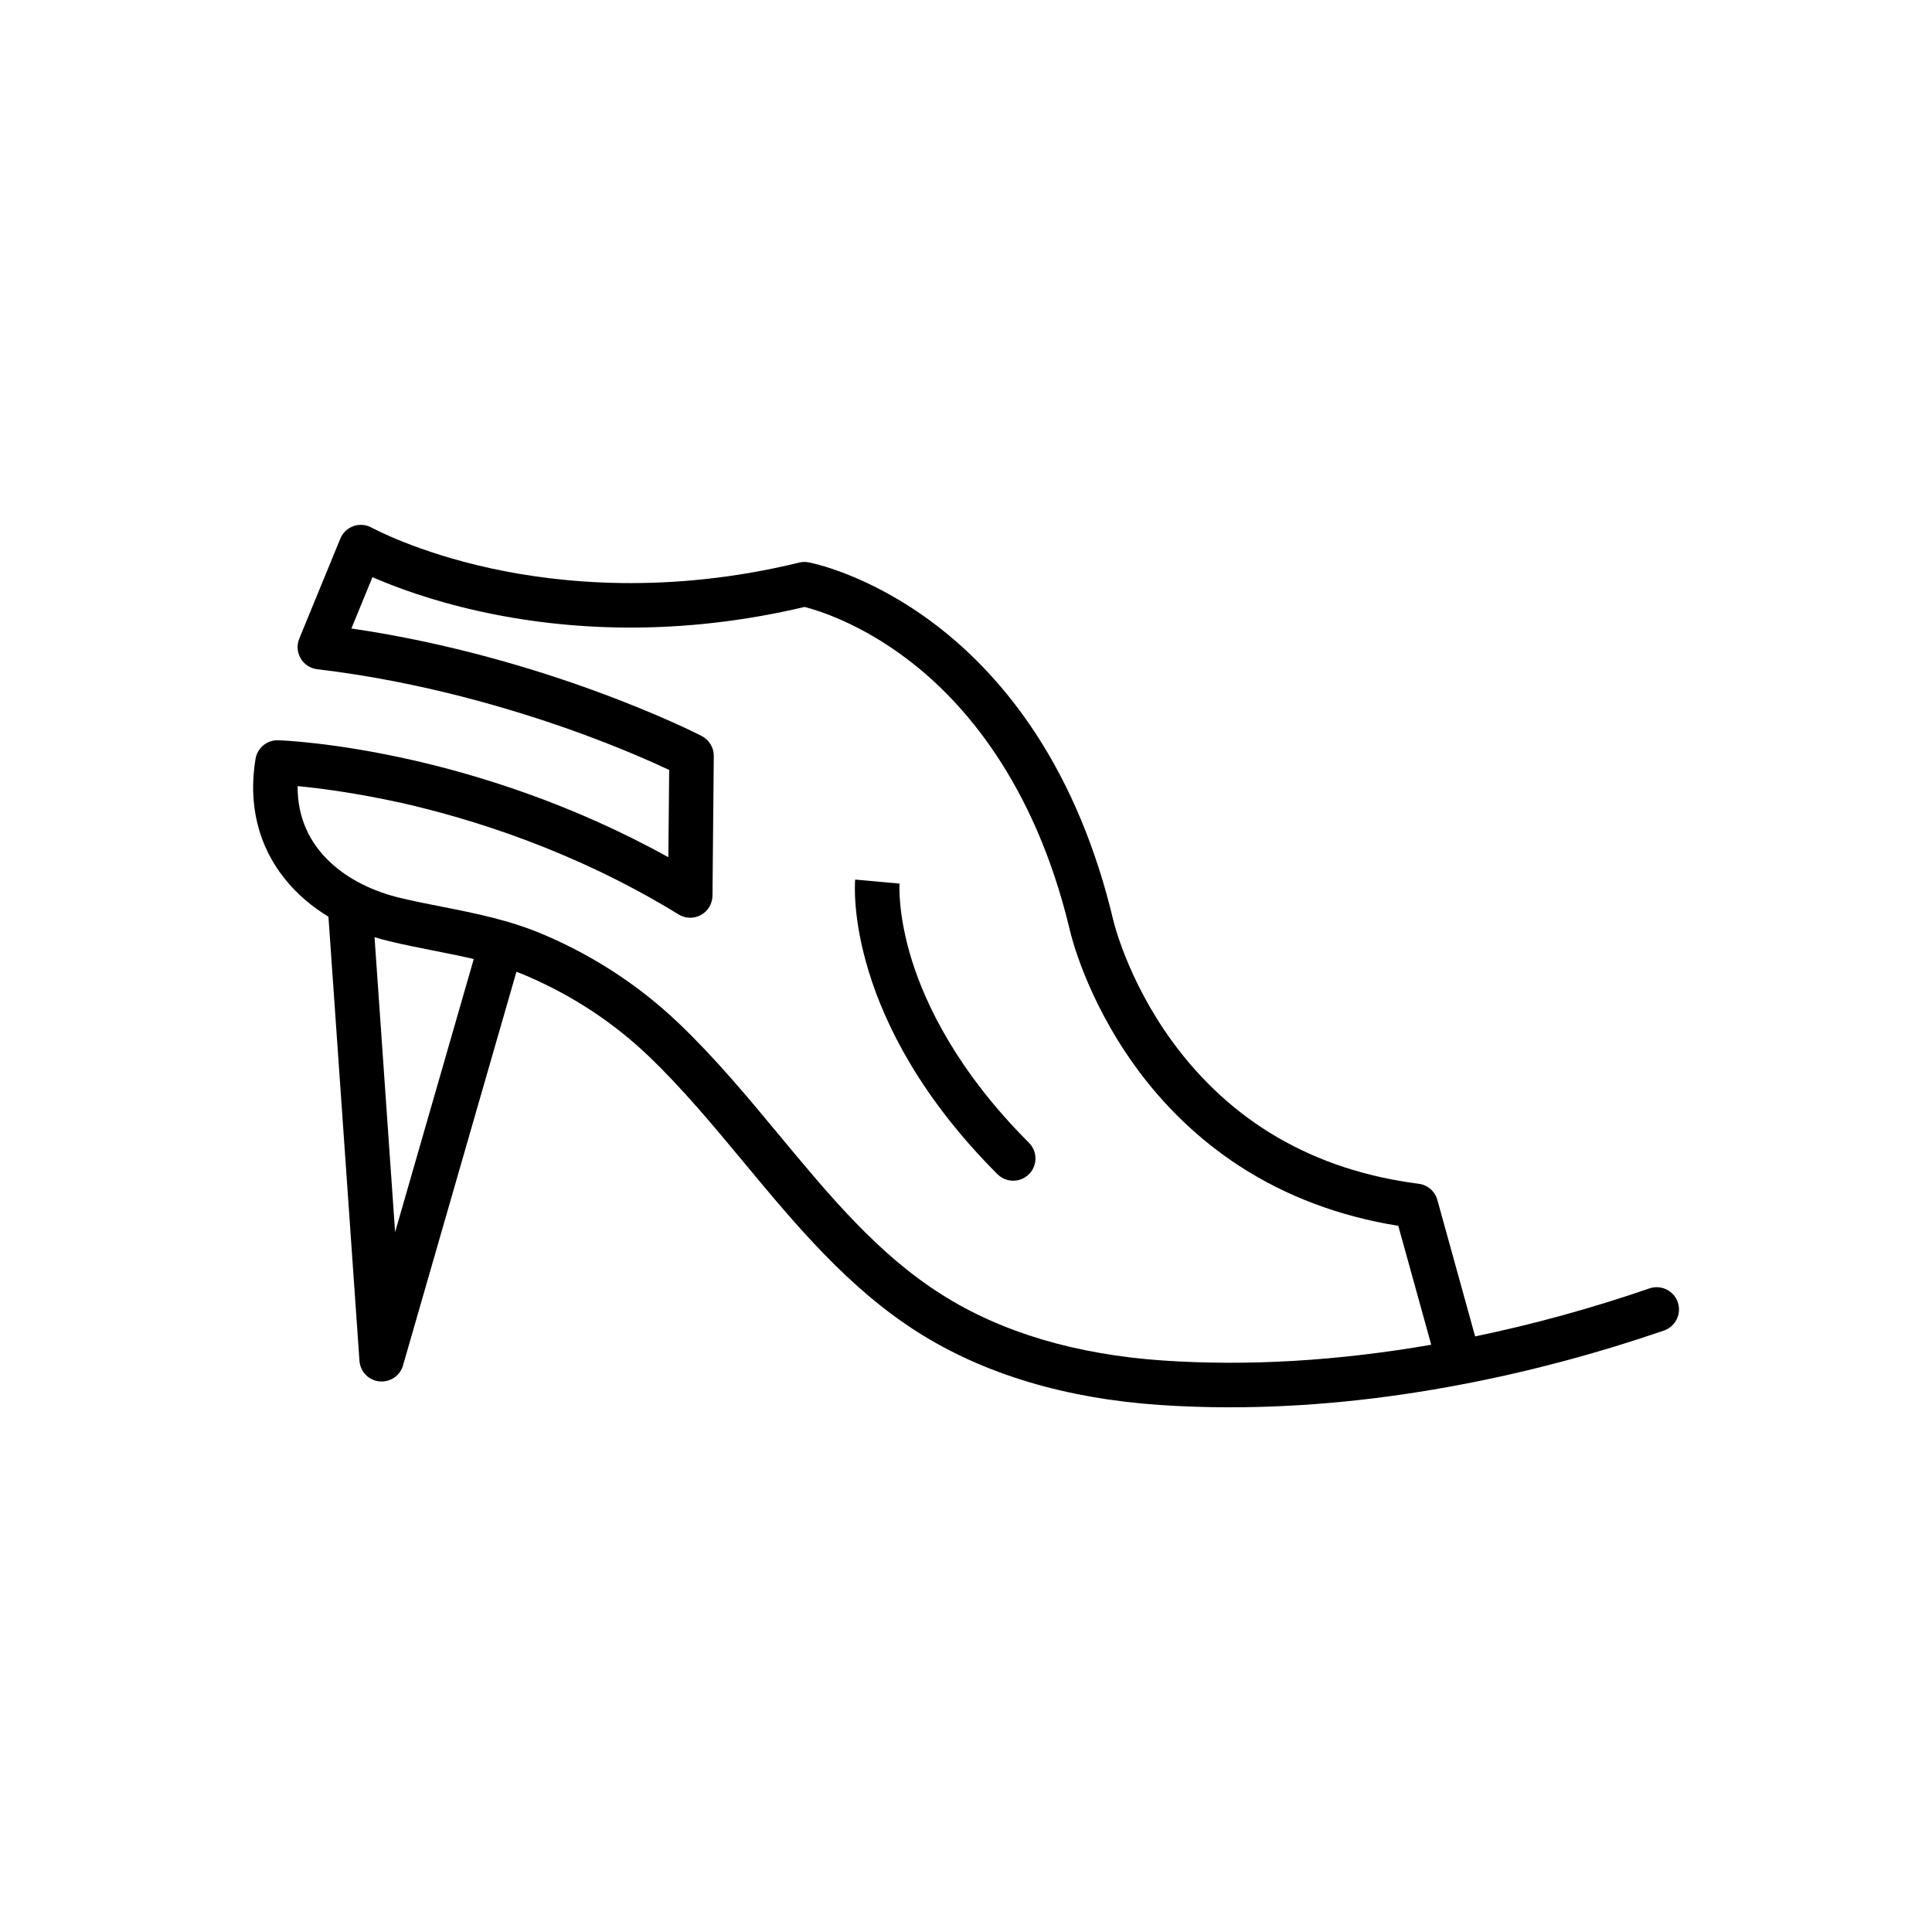 <?xml version="1.0" encoding="UTF-8"?>
<!-- Uploaded to: ICON Repo, www.iconrepo.com, Generator: ICON Repo Mixer Tools -->
<svg fill="#000000" width="800px" height="800px" version="1.1" viewBox="144 144 512 512" xmlns="http://www.w3.org/2000/svg">
 <g>
  <path d="m470.04 516.95c-6.297 0-12.496-0.195-18.598-0.613-25.043-1.699-46.617-8.168-64.082-19.211-18.547-11.711-32.547-28.609-46.102-44.918-8.07-9.719-16.383-19.754-25.484-28.438-9.297-8.855-20.098-15.941-32.102-21.105-7.996-3.445-16.137-5.043-24.746-6.742-3.789-0.738-7.699-1.523-11.66-2.461-11.734-2.805-21.328-8.512-27.75-16.508-7.109-8.832-9.789-19.852-7.797-31.855 0.492-2.902 3.051-5.019 6.004-4.922 0.59 0.023 14.488 0.492 35.301 5.191 17.195 3.887 42.215 11.438 68.094 25.805l0.223-23.125c-4.43-2.09-13.16-5.977-24.895-10.211-15.867-5.707-40.59-13.211-68.363-16.48-1.844-0.223-3.469-1.277-4.402-2.879-0.934-1.598-1.082-3.519-0.367-5.238l10.875-26.496c0.641-1.574 1.918-2.781 3.519-3.32 1.598-0.566 3.344-0.395 4.82 0.418 0.098 0.051 11.785 6.469 31.539 10.773 18.156 3.961 47.086 6.938 81.723-1.523 0.812-0.195 1.648-0.223 2.461-0.074 0.641 0.121 15.844 3.051 33.406 16.336 10.211 7.723 19.164 17.418 26.641 28.781 9.25 14.07 16.234 30.801 20.715 49.668 0 0.023 0.023 0.051 0.023 0.074 0.023 0.148 3.664 15.672 15.523 31.98 15.672 21.551 37.688 34.293 65.41 37.859 2.363 0.297 4.305 1.992 4.945 4.281l10.012 36.164c15.449-3.199 30.973-7.477 46.199-12.719 3.074-1.059 6.445 0.59 7.504 3.664 1.059 3.074-0.59 6.445-3.664 7.504-17.516 6.027-35.398 10.801-53.137 14.195h-0.023c-21.273 4.106-41.988 6.144-61.766 6.144zm-247.16-164.62c-0.172 16.898 13.406 26.348 27.133 29.617 3.715 0.887 7.527 1.648 11.191 2.363 8.855 1.746 17.984 3.543 27.133 7.477 13.309 5.707 25.266 13.578 35.57 23.418 9.594 9.152 18.156 19.457 26.445 29.445 13.555 16.336 26.348 31.785 43.32 42.484 15.793 9.988 35.523 15.844 58.574 17.418 22.387 1.523 46.25 0.121 71.047-4.184l-8.734-31.512c-15.598-2.508-29.742-7.824-42.09-15.844-10.699-6.961-20.051-15.918-27.773-26.641-12.891-17.91-16.898-34.613-17.172-35.867-9.422-39.508-28.586-60.836-43-71.758-12.742-9.668-23.836-13.012-27.305-13.898-15.918 3.766-32.004 5.609-47.848 5.461-13.039-0.121-25.953-1.574-38.375-4.328-12.914-2.856-22.559-6.519-28.289-9.027l-5.586 13.605c25.828 3.766 48.512 10.727 63.516 16.164 17.91 6.469 28.855 12.078 29.324 12.324 1.969 1.031 3.223 3.074 3.199 5.289l-0.344 37.023c-0.023 2.141-1.18 4.082-3.051 5.117-1.871 1.031-4.133 0.984-5.953-0.148-27.551-16.949-55.129-25.41-73.406-29.543-12.18-2.688-21.871-3.918-27.527-4.457z"/>
  <path d="m412.52 456.9c-1.5 0-3.027-0.566-4.184-1.723-40.539-40.566-37.832-76.578-37.711-78.078l11.758 1.059v-0.023c0 0.074-0.566 8.117 3.32 20.516 3.617 11.488 11.93 29.152 30.973 48.191 2.312 2.312 2.312 6.051 0 8.34-1.129 1.129-2.629 1.719-4.156 1.719z"/>
  <path d="m245.14 510.11c-0.195 0-0.418 0-0.613-0.023-2.856-0.297-5.066-2.609-5.266-5.461l-8.438-120.81c-0.223-3.246 2.215-6.078 5.484-6.297 3.246-0.223 6.078 2.215 6.297 5.484l6.102 87.527 22.508-78.156c0.91-3.125 4.184-4.945 7.305-4.035 3.125 0.91 4.945 4.184 4.035 7.305l-31.758 110.23c-0.711 2.512-3.047 4.234-5.656 4.234z"/>
 </g>
</svg>